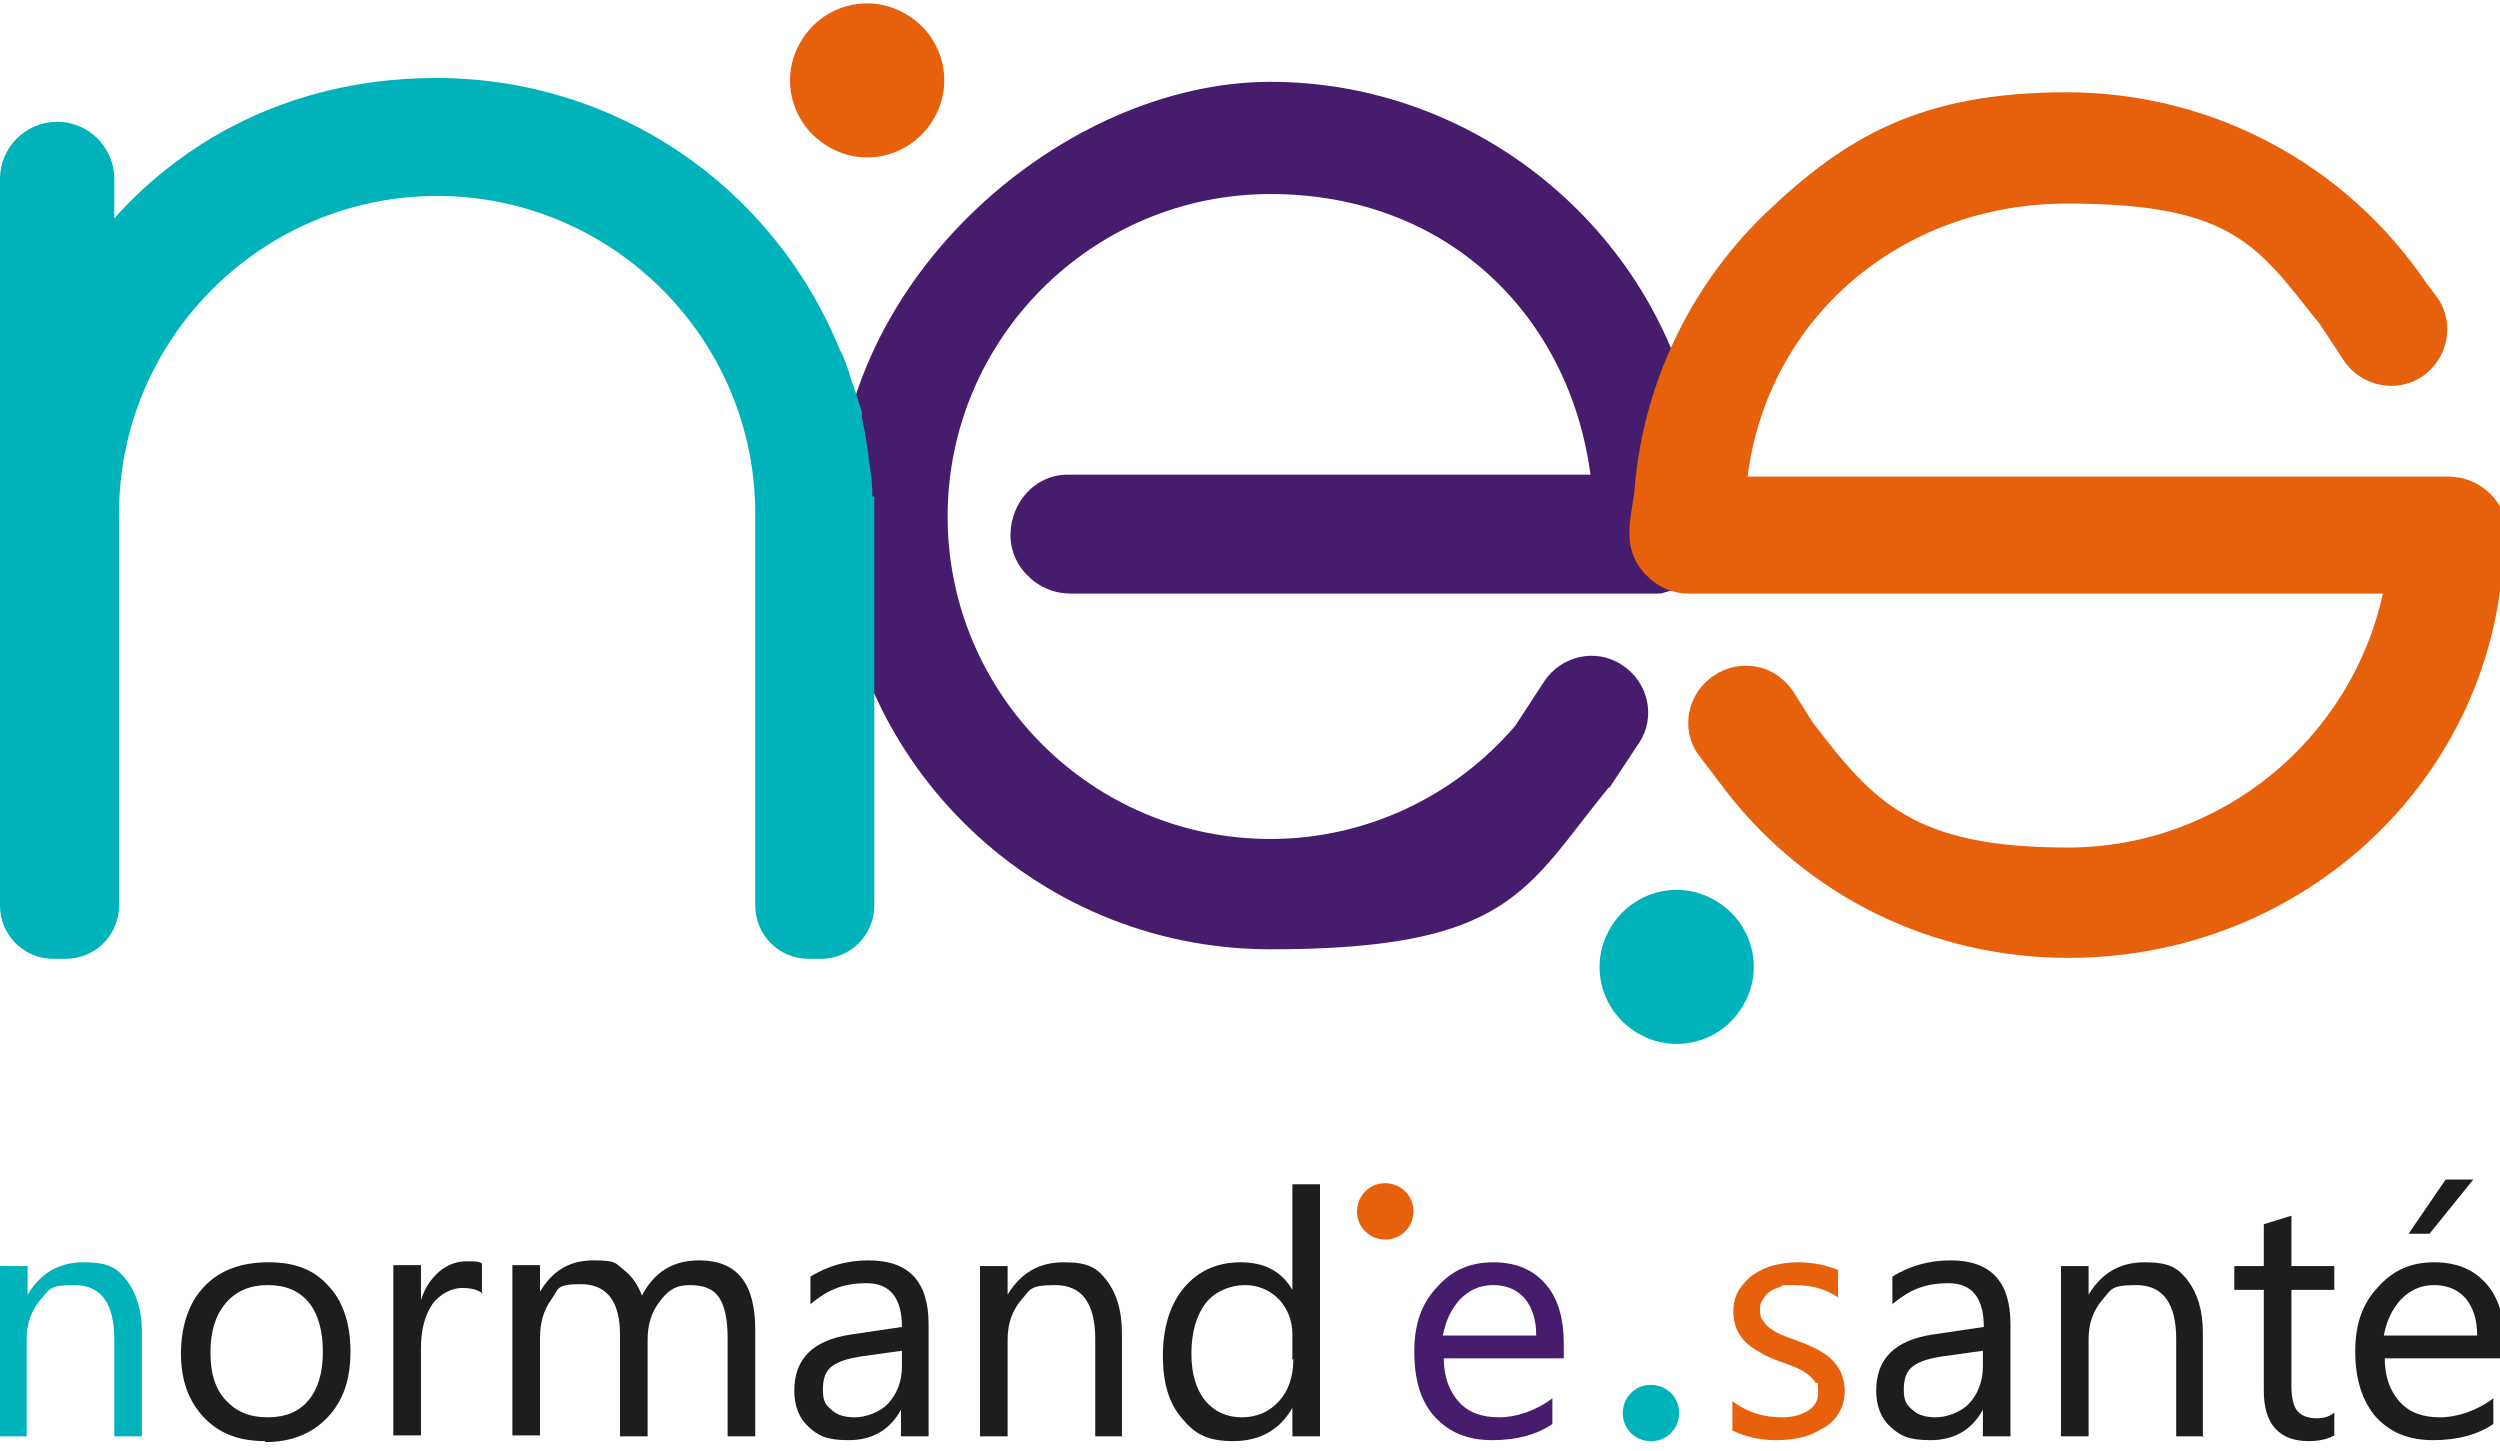 <?xml version="1.0" encoding="utf-8"?>
<svg xmlns="http://www.w3.org/2000/svg" width="81" height="47" viewBox="0 0 81 47" fill="none">
<g clip-path="url(#clip0_4024_98)">
<path d="M55.389 17.197V17.105C55.389 17.012 55.389 16.92 55.358 16.828L54.987 13.807H54.926C53.599 7.397 47.798 2.651 41.163 2.651C34.529 2.651 27.093 8.938 27.093 16.704C27.093 24.471 33.387 30.758 41.163 30.758C48.939 30.758 49.433 28.816 52.118 25.519H52.149L53.105 24.07C53.661 23.238 53.414 22.098 52.55 21.543C51.717 20.988 50.575 21.235 50.019 22.098L49.094 23.515C47.088 25.858 44.187 27.183 41.163 27.183C35.393 27.183 30.703 22.498 30.703 16.735C30.703 10.972 35.393 6.287 41.163 6.287C46.934 6.287 50.853 10.263 51.531 15.379H50.297H36.442H34.591C33.542 15.379 32.739 16.273 32.739 17.352C32.739 17.845 32.955 18.338 33.326 18.677C33.696 19.047 34.19 19.232 34.683 19.232H37.862H51.717H53.568H53.691C53.784 19.232 53.846 19.232 53.907 19.201C54.185 19.139 54.401 19.016 54.617 18.862C55.111 18.553 55.389 17.999 55.389 17.29" fill="#461D6C"/>
<path d="M30.302 3.76C29.654 4.993 28.142 5.455 26.938 4.808C25.704 4.161 25.241 2.651 25.889 1.449C26.537 0.216 28.049 -0.247 29.253 0.401C30.487 1.048 30.95 2.558 30.302 3.76Z" fill="#E7610D"/>
<path d="M81.216 17.721C81.216 17.598 81.247 17.444 81.247 17.321C81.247 16.273 80.352 15.441 79.334 15.441H79.241H76.155H56.623C57.271 10.325 61.56 6.595 66.991 6.595C72.422 6.595 73.162 8.013 75.168 10.509L75.939 11.681C76.495 12.513 77.637 12.759 78.47 12.205C79.303 11.65 79.55 10.509 78.994 9.677L78.624 9.184C76.001 5.301 71.65 2.99 66.96 2.99C62.27 2.99 59.801 4.407 57.147 6.965C54.71 9.338 53.198 12.544 52.951 15.965C52.92 16.18 52.858 16.519 52.797 17.012C52.797 17.074 52.797 17.166 52.797 17.228C52.797 17.259 52.797 17.321 52.797 17.352C52.797 17.845 53.013 18.338 53.383 18.677C53.753 19.047 54.216 19.232 54.71 19.232H54.833H55.389H57.919H77.205C76.186 23.916 71.99 27.46 66.991 27.46C61.992 27.46 60.696 25.981 58.721 23.392L58.104 22.406C57.826 22.005 57.425 21.697 56.931 21.605C56.438 21.512 55.944 21.605 55.543 21.882C54.679 22.437 54.432 23.608 55.018 24.44L55.512 25.087L55.882 25.58C58.567 29.063 62.609 31.035 67.022 31.035C74.304 31.035 80.352 25.704 81.062 18.646C81.123 18.43 81.154 18.153 81.247 17.691L81.216 17.721Z" fill="#E7610D"/>
<path d="M28.265 16.088C28.265 15.749 28.234 15.379 28.173 15.04C28.111 14.485 28.018 13.961 27.926 13.53V13.345C27.802 12.975 27.71 12.636 27.586 12.328C27.463 11.896 27.339 11.557 27.216 11.342C25.025 5.979 19.903 2.527 14.133 2.527C8.362 2.527 3.765 5.64 1.389 10.54H1.327L1.142 10.972C0.093 13.283 0 15.841 0 15.965V29.34C0 30.296 0.771 31.066 1.728 31.066H2.129C3.086 31.066 3.857 30.296 3.857 29.34V16.643C3.857 10.972 8.486 6.349 14.163 6.349C19.841 6.349 24.47 10.972 24.47 16.643V29.34C24.47 30.296 25.241 31.066 26.198 31.066H26.599C27.555 31.066 28.327 30.296 28.327 29.34V16.643C28.327 16.643 28.327 16.427 28.327 16.088" fill="#00B3BA"/>
<path d="M1.851 22.961C0.833 22.961 0 22.129 0 21.111V5.794C0 4.777 0.833 3.945 1.851 3.945C2.87 3.945 3.703 4.777 3.703 5.794V21.111C3.703 22.129 2.87 22.961 1.851 22.961Z" fill="#00B3BA"/>
<path d="M56.53 32.484C55.882 33.717 54.37 34.179 53.167 33.532C51.933 32.885 51.47 31.374 52.118 30.172C52.766 28.94 54.278 28.477 55.481 29.125C56.715 29.772 57.178 31.282 56.53 32.484Z" fill="#00B3BA"/>
<path d="M4.598 46.538H3.703V43.394C3.703 42.223 3.271 41.637 2.407 41.637C1.543 41.637 1.605 41.791 1.296 42.13C1.018 42.469 0.864 42.87 0.864 43.394V46.538H0V41.021H0.895V41.946C1.327 41.237 1.913 40.898 2.715 40.898C3.518 40.898 3.795 41.083 4.104 41.483C4.413 41.884 4.598 42.439 4.598 43.178V46.569V46.538Z" fill="#00B3BA"/>
<path d="M8.671 41.637C8.115 41.637 7.653 41.822 7.313 42.223C6.974 42.624 6.819 43.148 6.819 43.826C6.819 44.504 6.974 44.997 7.313 45.367C7.653 45.736 8.085 45.921 8.671 45.921C9.257 45.921 9.689 45.736 9.998 45.367C10.306 44.997 10.461 44.473 10.461 43.795C10.461 43.117 10.306 42.562 9.998 42.192C9.689 41.822 9.257 41.637 8.671 41.637ZM8.578 46.692C7.745 46.692 7.097 46.445 6.603 45.921C6.11 45.397 5.863 44.719 5.863 43.856C5.863 42.993 6.11 42.192 6.634 41.668C7.128 41.144 7.838 40.898 8.702 40.898C9.566 40.898 10.183 41.144 10.646 41.668C11.109 42.161 11.355 42.87 11.355 43.795C11.355 44.719 11.109 45.397 10.615 45.921C10.121 46.445 9.442 46.723 8.609 46.723" fill="#1D1D1B"/>
<path d="M15.645 41.915C15.49 41.791 15.274 41.73 14.966 41.73C14.657 41.73 14.256 41.915 14.009 42.254C13.762 42.624 13.639 43.086 13.639 43.702V46.507H12.744V40.99H13.639V42.13C13.762 41.73 13.947 41.453 14.225 41.206C14.472 40.99 14.781 40.867 15.089 40.867C15.398 40.867 15.49 40.867 15.614 40.929V41.853L15.645 41.915Z" fill="#1D1D1B"/>
<path d="M24.47 46.538H23.575V43.363C23.575 42.747 23.482 42.315 23.297 42.038C23.112 41.761 22.803 41.637 22.341 41.637C21.878 41.637 21.631 41.822 21.384 42.161C21.106 42.5 20.983 42.932 20.983 43.394V46.538H20.088V43.24C20.088 42.161 19.656 41.607 18.823 41.607C17.99 41.607 18.113 41.761 17.866 42.1C17.619 42.439 17.496 42.839 17.496 43.363V46.507H16.601V40.99H17.496V41.853C17.897 41.175 18.453 40.836 19.224 40.836C19.995 40.836 19.934 40.928 20.211 41.144C20.489 41.36 20.674 41.637 20.798 41.976C21.199 41.206 21.816 40.836 22.649 40.836C23.883 40.836 24.47 41.576 24.47 43.086V46.507V46.538Z" fill="#1D1D1B"/>
<path d="M29.222 43.764L27.895 43.949C27.494 44.011 27.185 44.103 26.969 44.257C26.753 44.411 26.661 44.658 26.661 45.028C26.661 45.397 26.753 45.521 26.938 45.675C27.123 45.86 27.401 45.921 27.71 45.921C28.018 45.921 28.512 45.767 28.79 45.459C29.067 45.151 29.222 44.75 29.222 44.288V43.733V43.764ZM30.086 46.538H29.191V45.675C28.821 46.353 28.234 46.661 27.494 46.661C26.753 46.661 26.506 46.507 26.198 46.23C25.889 45.952 25.735 45.551 25.735 45.058C25.735 44.011 26.352 43.425 27.555 43.24L29.222 42.993C29.222 42.069 28.851 41.576 28.08 41.576C27.309 41.576 26.815 41.791 26.259 42.254V41.36C26.815 41.021 27.432 40.836 28.142 40.836C29.438 40.836 30.086 41.514 30.086 42.901V46.507V46.538Z" fill="#1D1D1B"/>
<path d="M36.381 46.538H35.486V43.394C35.486 42.223 35.054 41.637 34.19 41.637C33.326 41.637 33.387 41.791 33.079 42.13C32.801 42.469 32.647 42.87 32.647 43.394V46.538H31.752V41.021H32.647V41.946C33.079 41.237 33.665 40.898 34.467 40.898C35.27 40.898 35.547 41.083 35.856 41.483C36.165 41.884 36.35 42.439 36.35 43.178V46.569L36.381 46.538Z" fill="#1D1D1B"/>
<path d="M41.873 44.041V43.24C41.873 42.778 41.719 42.408 41.441 42.1C41.133 41.791 40.762 41.637 40.33 41.637C39.898 41.637 39.374 41.822 39.065 42.223C38.757 42.624 38.602 43.178 38.602 43.856C38.602 44.534 38.757 44.997 39.034 45.367C39.343 45.736 39.744 45.921 40.238 45.921C40.731 45.921 41.133 45.736 41.441 45.397C41.75 45.058 41.904 44.596 41.904 44.041M42.768 46.538H41.873V45.613C41.472 46.322 40.824 46.692 39.96 46.692C39.096 46.692 38.695 46.445 38.294 45.952C37.862 45.459 37.677 44.781 37.677 43.918C37.677 43.055 37.893 42.285 38.355 41.73C38.818 41.175 39.435 40.898 40.207 40.898C40.978 40.898 41.534 41.206 41.873 41.791V38.37H42.768V46.569V46.538Z" fill="#1D1D1B"/>
<path d="M49.773 43.271C49.773 42.747 49.649 42.377 49.402 42.069C49.155 41.791 48.816 41.637 48.384 41.637C47.952 41.637 47.613 41.791 47.304 42.1C47.026 42.408 46.841 42.778 46.749 43.271H49.742H49.773ZM50.698 44.011H46.779C46.779 44.627 46.965 45.089 47.273 45.428C47.582 45.767 48.014 45.921 48.569 45.921C49.125 45.921 49.773 45.706 50.297 45.305V46.137C49.803 46.476 49.155 46.661 48.353 46.661C47.551 46.661 46.965 46.414 46.502 45.921C46.039 45.428 45.823 44.719 45.823 43.795C45.823 42.87 46.07 42.223 46.563 41.699C47.057 41.144 47.643 40.898 48.384 40.898C49.125 40.898 49.68 41.144 50.081 41.607C50.482 42.069 50.667 42.716 50.667 43.548V44.011H50.698Z" fill="#461D6C"/>
<path d="M56.129 46.353V45.397C56.623 45.767 57.147 45.921 57.734 45.921C58.32 45.921 58.906 45.675 58.906 45.151C58.906 44.627 58.875 44.873 58.814 44.781C58.752 44.688 58.659 44.596 58.536 44.504C58.413 44.411 58.289 44.349 58.135 44.288C57.981 44.226 57.826 44.165 57.641 44.103C57.394 44.011 57.178 43.918 56.993 43.795C56.808 43.702 56.654 43.579 56.53 43.456C56.407 43.333 56.314 43.178 56.253 43.024C56.191 42.87 56.16 42.685 56.16 42.469C56.16 42.254 56.222 41.976 56.345 41.791C56.469 41.607 56.623 41.422 56.808 41.298C56.993 41.175 57.24 41.052 57.487 40.99C57.734 40.928 58.011 40.898 58.258 40.898C58.752 40.898 59.153 40.99 59.554 41.144V42.038C59.153 41.761 58.69 41.637 58.135 41.637C57.579 41.637 57.826 41.637 57.672 41.699C57.549 41.73 57.425 41.791 57.333 41.853C57.24 41.915 57.178 42.007 57.117 42.1C57.055 42.192 57.024 42.285 57.024 42.408C57.024 42.531 57.024 42.685 57.117 42.778C57.178 42.87 57.24 42.963 57.333 43.024C57.425 43.086 57.549 43.178 57.703 43.24C57.857 43.302 58.011 43.363 58.197 43.425C58.443 43.517 58.659 43.61 58.845 43.702C59.03 43.795 59.215 43.918 59.338 44.041C59.462 44.165 59.585 44.319 59.647 44.473C59.709 44.627 59.77 44.812 59.77 45.058C59.77 45.305 59.709 45.582 59.585 45.767C59.462 45.983 59.307 46.137 59.091 46.26C58.875 46.384 58.659 46.507 58.382 46.569C58.104 46.63 57.857 46.661 57.549 46.661C56.993 46.661 56.499 46.538 56.067 46.322" fill="#E7610D"/>
<path d="M64.245 43.764L62.918 43.949C62.517 44.011 62.208 44.103 61.992 44.257C61.776 44.411 61.683 44.658 61.683 45.028C61.683 45.397 61.776 45.521 61.961 45.675C62.146 45.86 62.424 45.921 62.733 45.921C63.041 45.921 63.535 45.767 63.813 45.459C64.09 45.151 64.245 44.75 64.245 44.288V43.733V43.764ZM65.139 46.538H64.245V45.675C63.874 46.353 63.288 46.661 62.547 46.661C61.807 46.661 61.56 46.507 61.251 46.23C60.943 45.952 60.789 45.551 60.789 45.058C60.789 44.011 61.406 43.425 62.609 43.24L64.275 42.993C64.275 42.069 63.905 41.576 63.134 41.576C62.362 41.576 61.869 41.791 61.313 42.254V41.36C61.869 41.021 62.486 40.836 63.195 40.836C64.491 40.836 65.139 41.514 65.139 42.901V46.507V46.538Z" fill="#1D1D1B"/>
<path d="M71.403 46.538H70.509V43.394C70.509 42.223 70.077 41.637 69.213 41.637C68.349 41.637 68.41 41.791 68.102 42.13C67.824 42.469 67.67 42.87 67.67 43.394V46.538H66.775V41.021H67.67V41.946C68.102 41.237 68.688 40.898 69.49 40.898C70.293 40.898 70.57 41.083 70.879 41.483C71.187 41.884 71.373 42.439 71.373 43.178V46.569L71.403 46.538Z" fill="#1D1D1B"/>
<path d="M75.631 46.507C75.415 46.63 75.137 46.692 74.798 46.692C73.841 46.692 73.347 46.137 73.347 45.058V41.791H72.391V41.021H73.347V39.665L74.242 39.388V41.021H75.631V41.791H74.242V44.904C74.242 45.274 74.304 45.551 74.427 45.706C74.551 45.86 74.767 45.952 75.045 45.952C75.322 45.952 75.477 45.891 75.631 45.767V46.538V46.507Z" fill="#1D1D1B"/>
<path d="M80.136 38.216L78.717 39.973H78.038L79.241 38.216H80.136ZM80.259 43.271C80.259 42.747 80.136 42.377 79.889 42.069C79.642 41.791 79.303 41.637 78.871 41.637C78.439 41.637 78.099 41.791 77.791 42.1C77.513 42.408 77.328 42.778 77.235 43.271H80.228H80.259ZM81.185 44.011H77.266C77.266 44.627 77.451 45.089 77.76 45.428C78.069 45.767 78.501 45.921 79.056 45.921C79.611 45.921 80.259 45.706 80.784 45.305V46.137C80.29 46.476 79.642 46.661 78.84 46.661C78.038 46.661 77.451 46.414 76.989 45.921C76.556 45.428 76.31 44.719 76.31 43.795C76.31 42.87 76.556 42.223 77.05 41.699C77.544 41.144 78.13 40.898 78.871 40.898C79.611 40.898 80.167 41.144 80.568 41.607C80.969 42.069 81.154 42.716 81.154 43.548V44.011H81.185Z" fill="#1D1D1B"/>
<path d="M45.699 39.665C45.453 40.127 44.928 40.281 44.465 40.066C44.002 39.819 43.848 39.295 44.064 38.833C44.311 38.37 44.835 38.216 45.298 38.432C45.761 38.679 45.915 39.203 45.699 39.665Z" fill="#E7610D"/>
<path d="M54.309 46.199C54.062 46.661 53.537 46.815 53.074 46.599C52.611 46.353 52.457 45.829 52.673 45.367C52.92 44.904 53.444 44.75 53.907 44.966C54.37 45.212 54.525 45.736 54.309 46.199Z" fill="#00B3BA"/>
</g>
<defs>
<clipPath id="clip0_4024_98">
<rect width="81" height="47" fill="white"/>
</clipPath>
</defs>
</svg>